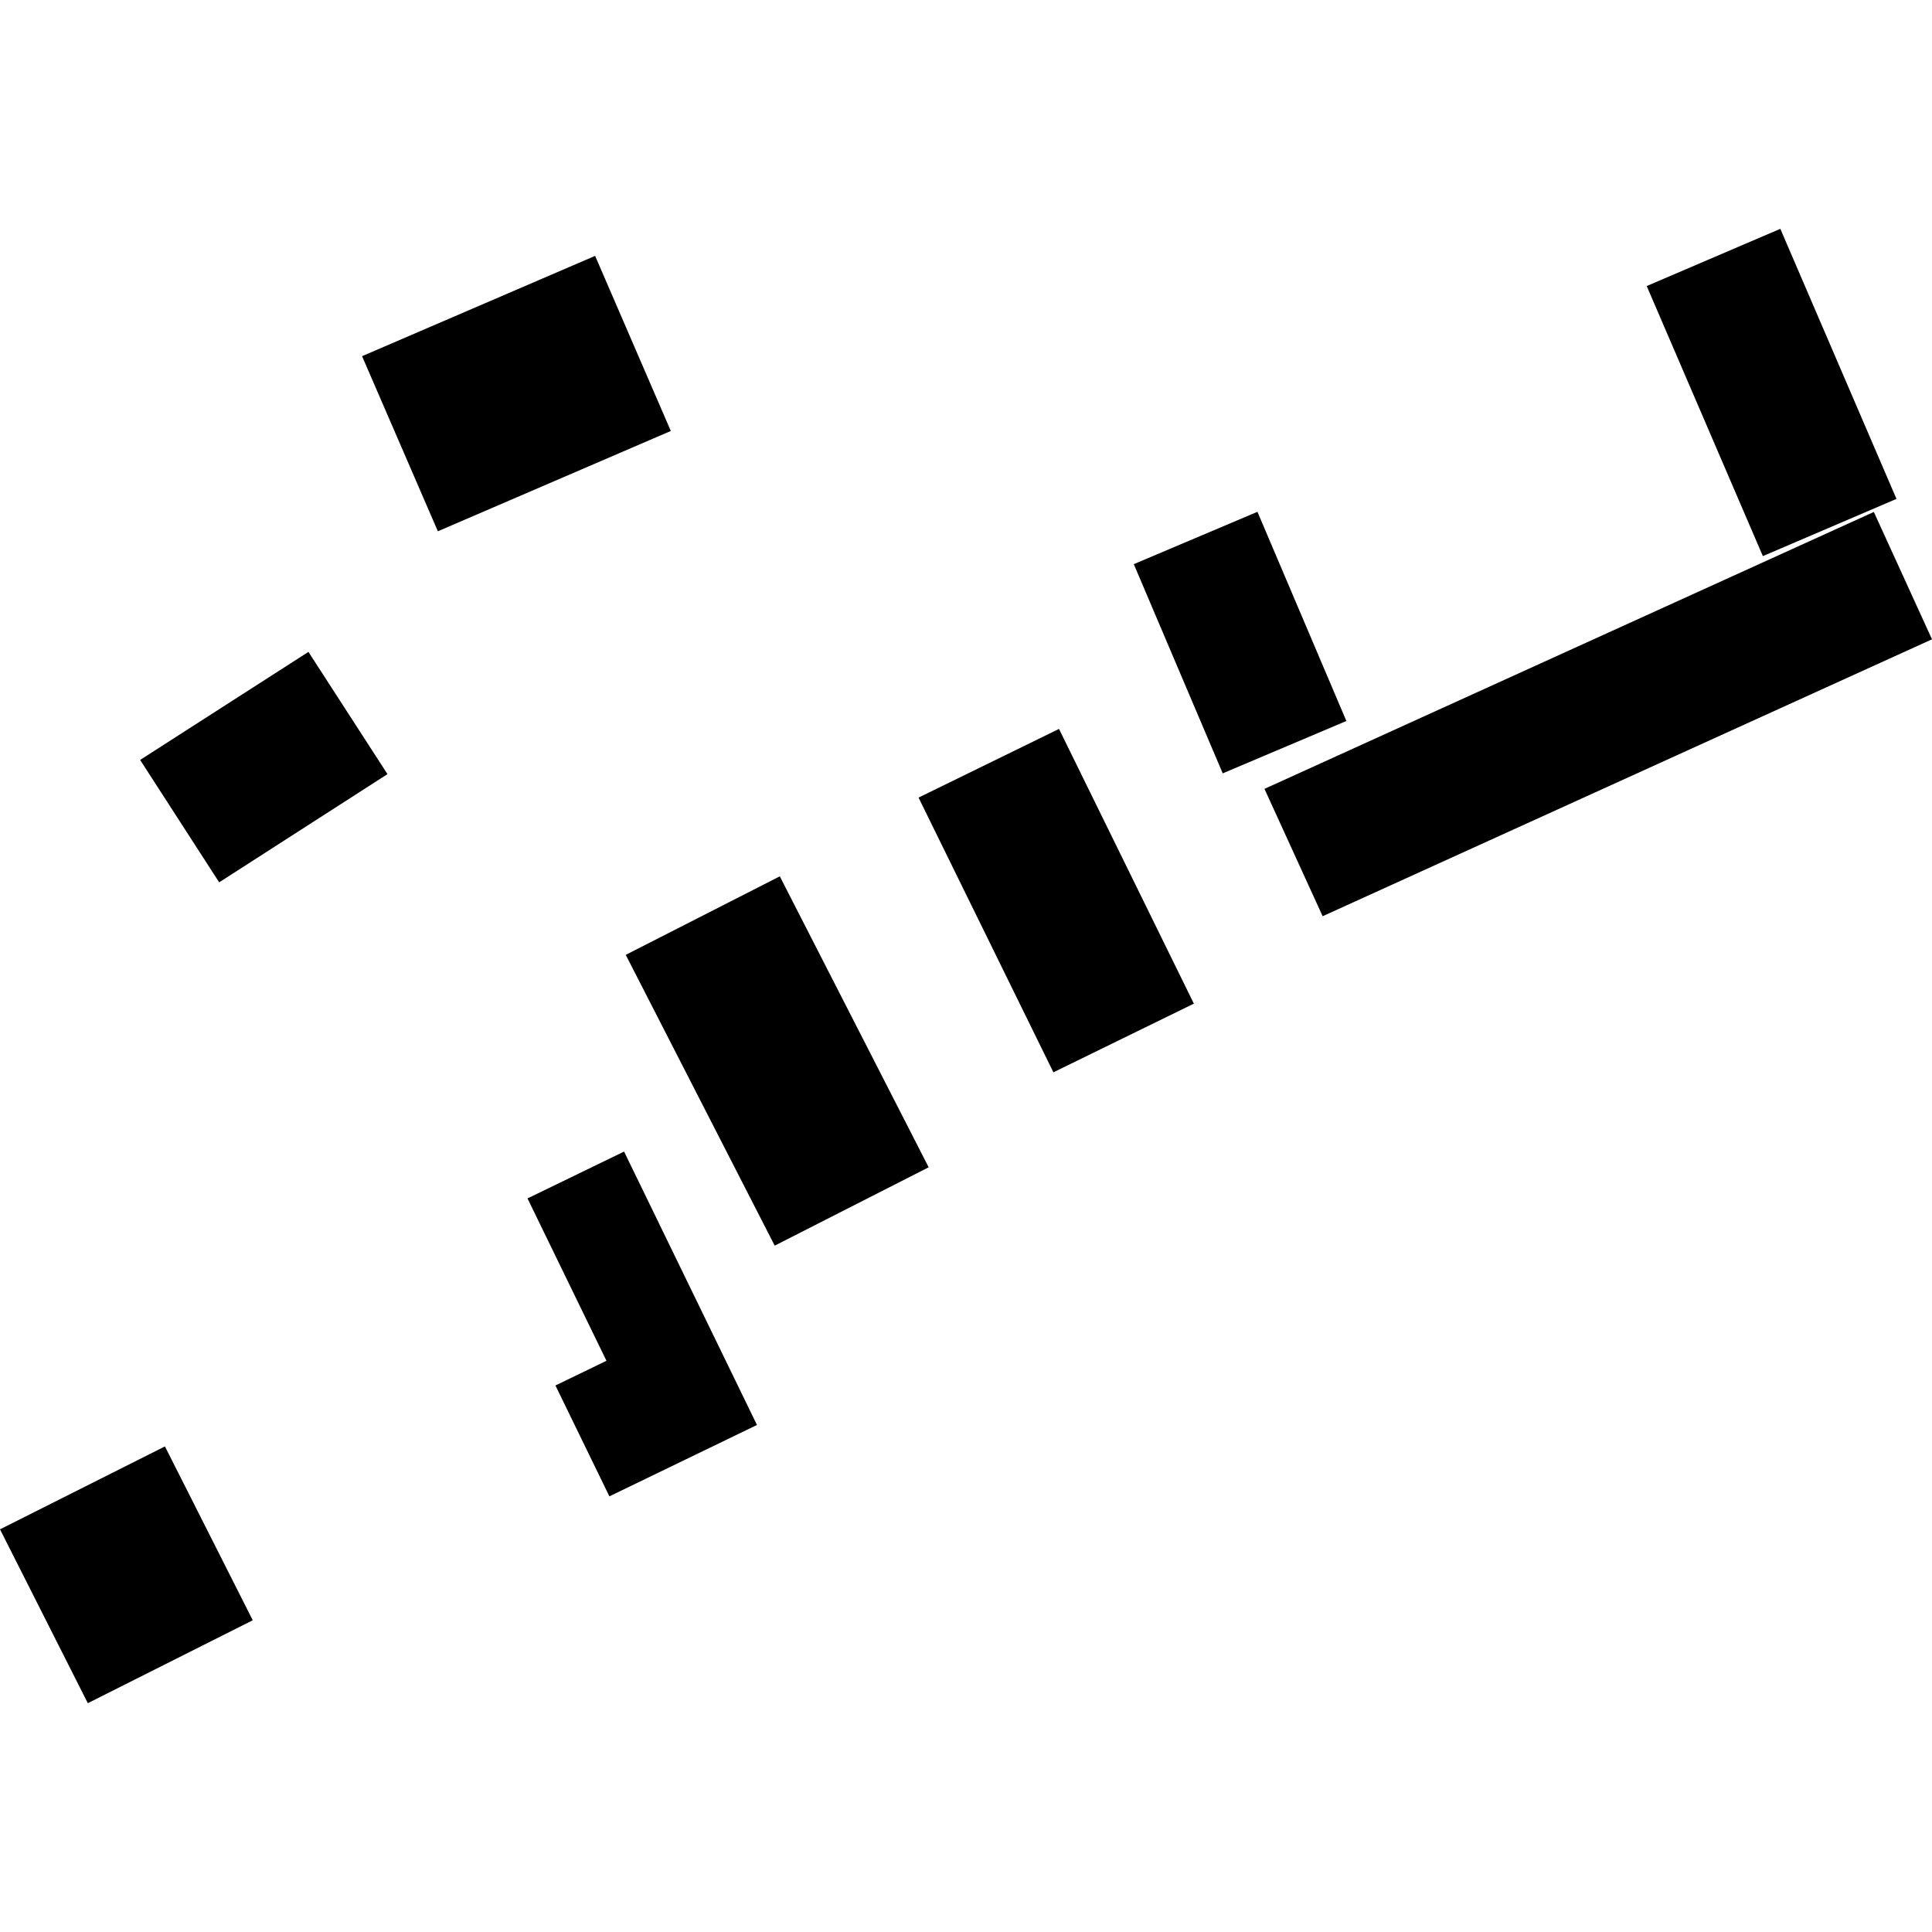 <?xml version="1.0" encoding="utf-8" standalone="no"?>
<!DOCTYPE svg PUBLIC "-//W3C//DTD SVG 1.1//EN"
  "http://www.w3.org/Graphics/SVG/1.1/DTD/svg11.dtd">
<!-- Created with matplotlib (https://matplotlib.org/) -->
<svg height="288pt" version="1.1" viewBox="0 0 288 288" width="288pt" xmlns="http://www.w3.org/2000/svg" xmlns:xlink="http://www.w3.org/1999/xlink">
 <defs>
  <style type="text/css">
*{stroke-linecap:butt;stroke-linejoin:round;}
  </style>
 </defs>
 <g id="figure_1">
  <g id="patch_1">
   <path d="M 0 288 
L 288 288 
L 288 0 
L 0 0 
z
" style="fill:none;opacity:0;"/>
  </g>
  <g id="axes_1">
   <g id="PatchCollection_1">
    <path clip-path="url(#p2616a13117)" d="M 169.013 84.098 
L 187.445 76.294 
L 200.701 107.477 
L 182.269 115.282 
L 169.013 84.098 
"/>
    <path clip-path="url(#p2616a13117)" d="M 0 227.974 
L 24.587 215.615 
L 37.678 241.531 
L 13.091 253.891 
L 0 227.974 
"/>
    <path clip-path="url(#p2616a13117)" d="M 188.493 117.595 
L 279.329 76.316 
L 288 95.301 
L 197.164 136.579 
L 188.493 117.595 
"/>
    <path clip-path="url(#p2616a13117)" d="M 93.279 142.34 
L 115.485 185.686 
L 138.435 174.005 
L 116.244 130.633 
L 93.279 142.34 
"/>
    <path clip-path="url(#p2616a13117)" d="M 53.973 53.094 
L 88.714 38.142 
L 99.997 64.245 
L 65.272 79.197 
L 53.973 53.094 
"/>
    <path clip-path="url(#p2616a13117)" d="M 78.635 178.647 
L 93.029 171.662 
L 112.841 212.418 
L 90.841 223.058 
L 82.799 206.53 
L 90.405 202.85 
L 78.635 178.647 
"/>
    <path clip-path="url(#p2616a13117)" d="M 20.889 113.282 
L 45.978 97.176 
L 57.76 115.398 
L 32.672 131.528 
L 20.889 113.282 
"/>
    <path clip-path="url(#p2616a13117)" d="M 136.926 118.896 
L 157.864 108.659 
L 177.967 149.61 
L 157.029 159.847 
L 136.926 118.896 
"/>
    <path clip-path="url(#p2616a13117)" d="M 245.474 42.64 
L 265.391 34.109 
L 282.705 74.369 
L 262.788 82.899 
L 245.474 42.64 
"/>
   </g>
  </g>
 </g>
 <defs>
  <clipPath id="p2616a13117">
   <rect height="219.781" width="288" x="0" y="34.109"/>
  </clipPath>
 </defs>
</svg>

